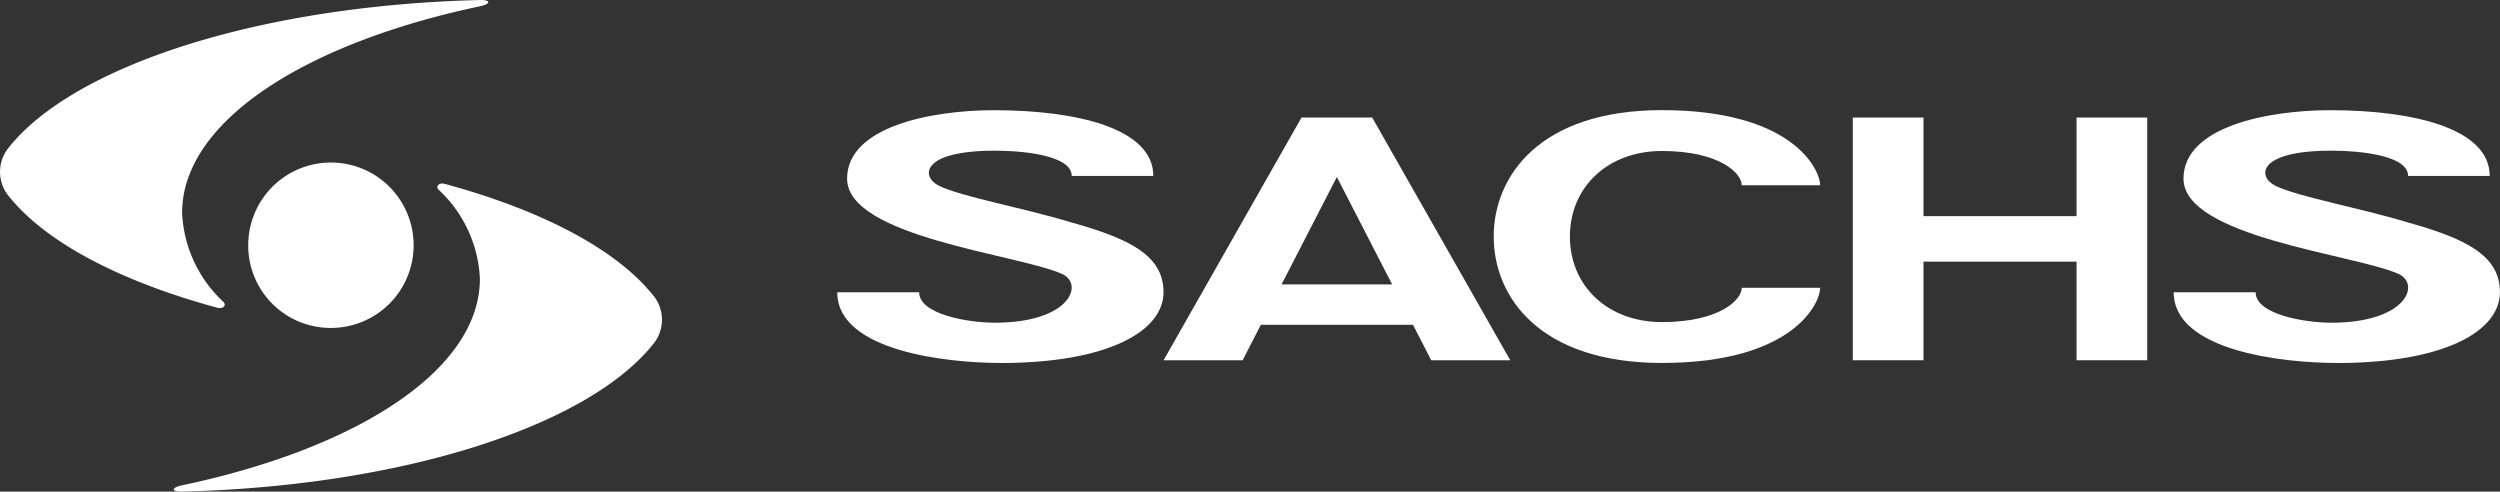 <?xml version="1.0" encoding="UTF-8"?> <svg xmlns="http://www.w3.org/2000/svg" width="151.134" height="29.719" viewBox="0 0 151.134 29.719"><rect x="0" y="0" width="151.134" height="29.719" fill="#333333" stroke="none"/><path d="M15.006,14.867a5,5,0,1,1,5,4.958,4.981,4.981,0,0,1-5-4.958" transform="translate(0 0)" fill="#fff"></path><path d="M11.011,29.719c-.664.016-.689-.235,0-.381,10.658-2.253,18-7,18-12.486a7.8,7.8,0,0,0-2.495-5.383c-.2-.208.03-.446.359-.356C32.728,12.7,37.207,15.048,39.441,17.8a2.313,2.313,0,0,1,.048,3c-3.945,4.944-15.108,8.586-28.478,8.919" transform="translate(0 0)" fill="#fff"></path><path d="M29.009,0c.663-.016.689.235,0,.381-10.659,2.253-18,7-18,12.487a7.809,7.809,0,0,0,2.5,5.383c.2.208-.031.445-.359.356C7.291,17.019,2.813,14.672.578,11.917a2.313,2.313,0,0,1-.047-3C4.476,3.977,15.639.334,29.009,0" transform="translate(0 0)" fill="#fff"></path><path d="M105.295,11.2c0-.733-1.352-2.072-4.828-2.072-3.253,0-5.561,2.166-5.561,5.172s2.307,5.171,5.561,5.171c3.475,0,4.828-1.338,4.828-2.071h4.739c0,.949-1.655,4.541-9.567,4.541-7.392,0-10.167-3.994-10.167-7.641s2.776-7.642,10.167-7.642c7.912,0,9.567,3.593,9.567,4.542Z" transform="translate(0 0)" fill="#fff"></path><path d="M112.009,7.106h4.273v5.96h9.252V7.106h4.273V21.778h-4.273V15.817h-9.252v5.961h-4.273Z" transform="translate(0 0)" fill="#fff"></path><path d="M78.681,7.106h4.273L91.3,21.778H86.522l-1.1-2.141h-9.2l-1.1,2.141h-4.78ZM80.817,10.7l-3.342,6.494h6.686Z" transform="translate(0 0)" fill="#fff" fill-rule="evenodd"></path><path d="M60.46,21.941c-3.161,0-9.845-.7-9.845-4.273h4.952c0,1.341,2.969,1.841,4.581,1.841,4.575,0,5.428-2.376,4.021-2.964C61.46,15.362,51.21,14.322,51.21,10.8c0-3.132,5.055-4.137,8.88-4.137,5.041,0,9.632,1.109,9.632,3.973H64.79c0-1.238-2.9-1.527-4.64-1.527-4.517,0-4.479,1.594-3.38,2.123,1.394.677,4.915,1.282,8.019,2.22,3.462.969,5.551,1.979,5.551,4.21,0,2.335-3.294,4.284-9.88,4.284" transform="translate(0 0)" fill="#fff"></path><path d="M141.254,21.941c-3.161,0-9.845-.7-9.845-4.273h4.952c0,1.341,2.969,1.841,4.581,1.841,4.575,0,5.427-2.376,4.021-2.964C142.254,15.362,132,14.322,132,10.8c0-3.132,5.055-4.137,8.88-4.137,5.041,0,9.632,1.109,9.632,3.973h-4.933c0-1.238-2.895-1.527-4.639-1.527-4.517,0-4.48,1.594-3.38,2.123,1.394.677,4.915,1.282,8.019,2.22,3.462.969,5.551,1.979,5.551,4.21,0,2.335-3.294,4.284-9.88,4.284" transform="translate(0 0)" fill="#fff"></path></svg> 